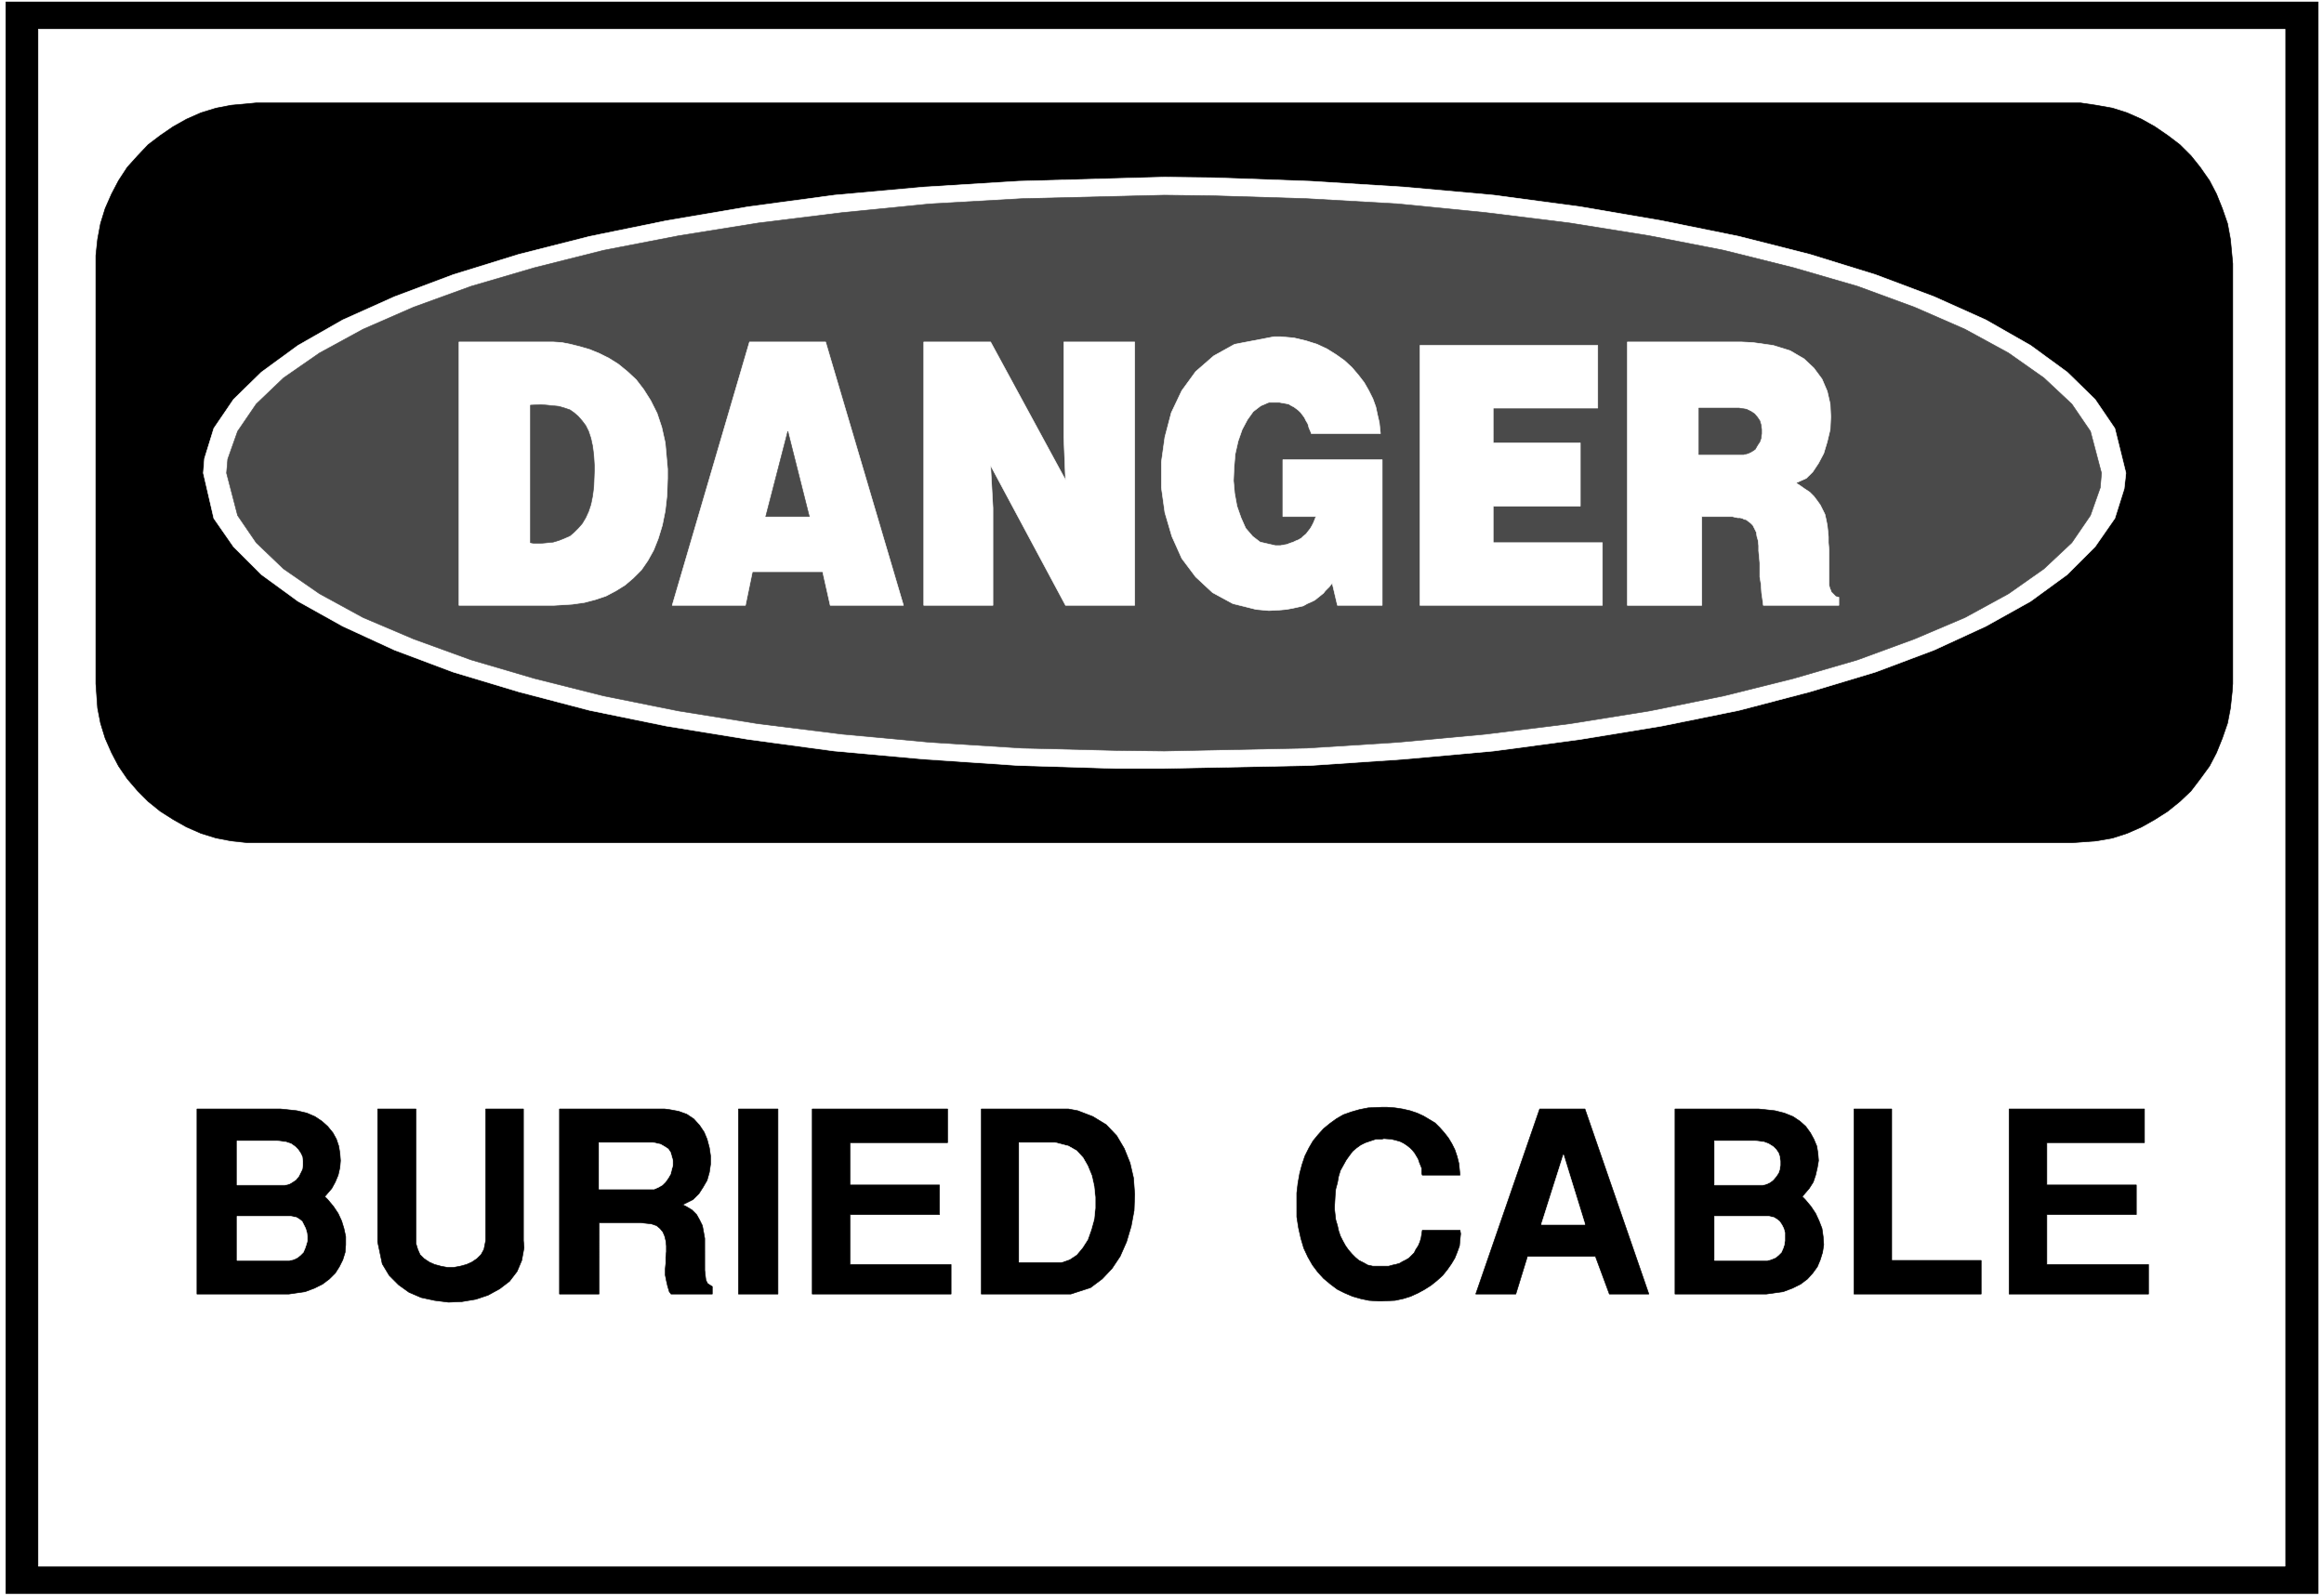 <svg width="3996.021" height="2744.786" viewBox="0 0 2997.016 2058.59" xmlns="http://www.w3.org/2000/svg"><rect x="0" y="0" width="2997.016" height="2058.59" fill="#808080" stroke="none"/><defs><clipPath id="a"><path d="M0 0h2998v2058.59H0Zm0 0"/></clipPath><clipPath id="b"><path d="M0 0h2997v2058.59H0Zm0 0"/></clipPath></defs><g clip-path="url(#a)"><path style="fill:#fff;fill-opacity:1;fill-rule:nonzero;stroke:none" d="M0 2059.566h2997.016V-1.98H0Zm0 0"/></g><g clip-path="url(#b)"><path style="fill:#fff;fill-opacity:1;fill-rule:evenodd;stroke:#fff;stroke-width:.19;stroke-linecap:square;stroke-linejoin:bevel;stroke-miterlimit:10;stroke-opacity:1" d="M.19-.25h766.12V527H.19Zm0 0" transform="matrix(3.91 0 0 -3.91 0 2058.59)"/></g><path style="fill:#000;fill-opacity:1;fill-rule:evenodd;stroke:#000;stroke-width:.19;stroke-linecap:square;stroke-linejoin:bevel;stroke-miterlimit:10;stroke-opacity:1" d="M1.92 525.85h762.66V.9H1.92Zm0 0" transform="matrix(3.91 0 0 -3.91 0 2058.59)"/><path style="fill:#fff;fill-opacity:1;fill-rule:evenodd;stroke:#fff;stroke-width:.19;stroke-linecap:square;stroke-linejoin:bevel;stroke-miterlimit:10;stroke-opacity:1" d="M12.65 516.86h741.01V9.89H12.65Zm0 0" transform="matrix(3.91 0 0 -3.91 0 2058.59)"/><path style="fill:#000;fill-opacity:1;fill-rule:evenodd;stroke:#000;stroke-width:.19;stroke-linecap:square;stroke-linejoin:bevel;stroke-miterlimit:10;stroke-opacity:1" d="M84.51 492.55h601.7l5.17-.76 5.37-.96 4.79-1.53 4.79-2.11 4.41-2.48 4.21-2.88 4.03-3.06 3.64-3.63 3.06-3.83 3.07-4.4 2.3-4.4 1.92-4.79 1.72-4.97.96-5.17.76-8.04V300.98l-.19-2.68-.57-5.36-.96-4.97-1.72-4.98-1.92-4.78-2.3-4.4-3.07-4.21-3.06-4.02-3.64-3.45-4.03-3.25-4.21-2.68-4.41-2.49-4.79-2.1-4.79-1.54-5.37-.95-7.85-.58H81.63l-5.36.58-4.99.95-4.98 1.54-4.79 2.1-4.41 2.49-4.21 2.68-4.03 3.25-3.44 3.45-3.45 4.02-2.88 4.21-2.3 4.4-2.11 4.78-1.53 4.98-.96 4.97-.57 8.04v141.24l.57 5.36.96 5.17 1.53 4.97 2.11 4.79 2.3 4.4 2.88 4.4 3.45 3.83 3.44 3.63 4.03 3.06 4.21 2.88 4.41 2.48 4.79 2.11 4.98 1.53 4.99.96zm0 0" transform="matrix(3.91 0 0 -3.91 0 2058.59)"/><path style="fill:#fff;fill-opacity:1;fill-rule:evenodd;stroke:#fff;stroke-width:.19;stroke-linecap:square;stroke-linejoin:bevel;stroke-miterlimit:10;stroke-opacity:1" d="m384.02 468.06 16.28-.2 31.81-1.14 30.86-1.92 29.7-2.68 28.55-3.82 26.83-4.6 25.48-5.17 23.38-5.93 21.66-6.7 19.35-7.27 17.05-7.65 14.76-8.42 12.07-8.81 9.2-8.99 6.51-9.57 3.65-14.74-.58-5.17-3.07-9.76-6.51-9.37-9.2-9.19-12.07-8.8-14.76-8.23-17.05-7.85-19.35-7.27-21.66-6.51-23.38-6.12-25.48-5.17-26.83-4.4-28.55-3.83-29.7-2.68-30.86-2.1-48.09-.96h-16.29l-31.81.96-31.04 2.1-29.71 2.68-28.36 3.83-27.02 4.4-25.29 5.17-23.38 6.12-21.65 6.51-19.36 7.27-17.05 7.85-14.76 8.23-12.07 8.8-9.2 9.19-6.51 9.37-3.45 14.93.38 4.79 3.07 9.95 6.51 9.57 9.2 8.99 12.07 8.81 14.76 8.42 17.05 7.65 19.36 7.27 21.65 6.7 23.38 5.93 25.29 5.17 27.02 4.6 28.36 3.82 29.71 2.68 31.04 1.92zm0 0" transform="matrix(3.91 0 0 -3.91 0 2058.59)"/><path style="fill:#4a4a4a;fill-opacity:1;fill-rule:evenodd;stroke:#4a4a4a;stroke-width:.19;stroke-linecap:square;stroke-linejoin:bevel;stroke-miterlimit:10;stroke-opacity:1" d="m384.02 462.12 15.9-.19 31.04-.96 30.09-1.72 28.94-2.87 27.78-3.44 26.25-4.21 24.53-4.79 23-5.74 21.08-6.12 18.77-6.89 16.68-7.28 14.37-7.84 11.69-8.23 9.19-8.61 6.14-9 3.64-13.78-.39-4.78-3.25-9.19-6.14-8.99-9.19-8.62-11.69-8.22-14.37-7.85-16.68-7.08-18.77-6.89-21.08-6.13-23-5.74-24.53-4.97-26.25-4.21-27.78-3.45-28.94-2.68-30.09-1.91-46.94-.96-15.91.19-31.04.77-30.28 1.91-28.93 2.68-27.79 3.45-26.25 4.21-24.72 4.97-22.81 5.74-20.88 6.13-18.97 6.89-16.67 7.08-14.38 7.85-11.88 8.22-9 8.62-6.14 8.99-3.64 13.97.39 4.6 3.25 9.18 6.14 9 9 8.61 11.88 8.23 14.38 7.84 16.67 7.28 18.97 6.89 20.88 6.12 22.81 5.74 24.72 4.79 26.25 4.21 27.79 3.44 28.93 2.87 30.28 1.72zm0 0" transform="matrix(3.91 0 0 -3.91 0 2058.59)"/><path style="fill:#fff;fill-opacity:1;fill-rule:evenodd;stroke:#fff;stroke-width:.19;stroke-linecap:square;stroke-linejoin:bevel;stroke-miterlimit:10;stroke-opacity:1" d="M536.74 413.7h37.56l3.83-.19 6.71-.95 5.56-1.73 4.6-2.68 3.25-3.06 2.69-3.63 1.72-4.02.96-4.21.19-4.21-.19-4.21-.96-4.02-1.15-3.83-1.72-3.25-1.92-2.88-2.11-2.1-3.45-1.53.96-.58 1.92-1.34 1.72-1.14 1.34-1.34 1.15-1.53.96-1.34.77-1.53.76-1.54.39-1.72.38-1.91.19-1.72.19-2.11v-1.91l.2-2.3v-11.67l.19-.77.19-.57.19-.39.19-.57.39-.38.38-.39.38-.38.38-.38.96-.19v-2.68h-24.91l-.19 1.53-.38 2.68-.19 2.87-.39 2.3v4.59l-.19 2.1-.19 1.92v1.72l-.19 1.72-.39 1.34-.19 1.34-.57 1.15-.58 1.15-.76.76-1.54 1.15h-.38l-.77.38-.76.2h-.77l-.96.19-.76.19h-10.16v-29.28h-24.53zm-68.41-1.14h58.64v-20.67h-34.49V380.4h28.74v-20.86h-28.74v-12.05h36.02v-20.67h-60.17Zm-45.22-56.46v18.75h32.77v-48.03h-14.76l-1.72 7.27-.39-.38-.57-.77-.58-.57-.76-.77-.58-.76-.96-.77-.95-.76-.96-.77-1.15-.57-1.34-.58-1.35-.76-1.72-.39-1.72-.38-2.11-.38-2.11-.19-3.64-.19-4.22.38-7.66 1.91-6.71 3.64-5.56 5.17-4.59 6.12-3.26 7.27-2.3 7.85-1.15 8.23v8.42l1.15 8.23 2.11 8.04 3.45 7.27 4.59 6.31 5.94 5.17 6.9 3.83 13.03 2.49h2.11l4.41-.39 4.02-.95 3.64-1.15 3.26-1.53 3.07-1.92 2.68-1.91 2.49-2.3 2.11-2.48 1.92-2.49 1.53-2.68 1.34-2.68.96-2.68.57-2.68.58-2.49.38-3.63h-22.8l-.19.57-.58 1.34-.38 1.34-.58.96-.57 1.14-.58.77-.57.77-.77.76-.76.58-.77.57-.77.38-.96.58-.95.19-1.15.19-.96.19h-3.45l-2.68-1.15-2.49-1.91-1.92-2.68-1.73-3.25-1.34-3.83-.96-4.21-.38-4.4-.19-4.41.38-4.21.77-4.21 1.34-3.82 1.53-3.45 2.3-2.68 2.49-1.91 4.99-1.15h1.72l.96.19 1.15.19.96.39 1.15.38.76.38.96.38.96.58.57.57.96.77.58.76.76.96.58.96.57 1.14.77 1.92zm-118.43 57.6h22.04l24.72-45.54-.57 14.16v31.38h23.37v-86.88h-22.8l-24.72 46.12.77-13.97v-32.15h-22.81zm-57.48 0h25.1l25.68-86.88h-24.15l-2.49 11.1h-23.19l-2.3-11.1h-24.14zm-95.82 0h31.05l2.87-.19 2.88-.57 3.06-.77 3.26-.95 3.26-1.34 3.06-1.53 3.07-1.92 3.06-2.49 2.88-2.68 2.49-3.25 2.3-3.64 2.11-4.21 1.53-4.59 1.15-5.17.77-8.61v-3.06l-.19-5.55-.58-5.17-.96-4.78-1.34-4.4-1.53-3.83-1.92-3.45-2.11-3.06-2.68-2.68-2.68-2.29-3.07-1.92-3.26-1.72-3.44-1.15-3.65-.96-4.02-.57-6.13-.38h-31.24zm0 0" transform="matrix(3.91 0 0 -3.91 0 2058.59)"/><path style="fill:#4a4a4a;fill-opacity:1;fill-rule:evenodd;stroke:#4a4a4a;stroke-width:.19;stroke-linecap:square;stroke-linejoin:bevel;stroke-miterlimit:10;stroke-opacity:1" d="M560.31 391.89v-15.31h14.76l1.53.38 1.15.57 1.15.77.77 1.34.76 1.15.39 1.14.19 1.54v1.34l-.19 1.53-.39 1.34-.76 1.14-.96 1.15-1.15.77-1.54.76-2.49.39zM252.56 356.1h14.37l-7.09 28.13zm-77.61 36.74v-45.35l1.15-.19h2.3l2.11.19 1.92.19 1.91.57 1.92.77 1.72.76 1.35 1.15 1.34 1.34 1.34 1.53 1.15 1.92.96 2.1.76 2.3.58 2.87.38 3.06.19 5.17v1.72l-.19 3.25-.38 3.07-.58 2.67-.76 2.3-.96 1.92-1.15 1.53-1.34 1.53-1.34 1.15-1.35.95-1.72.58-1.92.57-1.91.19-1.92.19-2.11.19zm0 0" transform="matrix(3.91 0 0 -3.91 0 2058.59)"/><path style="fill:#000;fill-opacity:1;fill-rule:evenodd;stroke:#000;stroke-width:.19;stroke-linecap:square;stroke-linejoin:bevel;stroke-miterlimit:10;stroke-opacity:1" d="M662.64 99.65v61.05h44.65v-11.1h-32.2v-13.97h29.52v-9.76h-29.52v-16.46h33.54v-9.76zm-51.16 0v61.05h12.45v-49.95h29.51v-11.1Zm-28.94 0h-30.09v61.05h27.6l1.92-.19 3.44-.38 3.07-.77 2.87-1.15 2.3-1.53 1.92-1.72 1.53-2.11 1.15-2.1.96-2.3.38-2.29.2-2.49-.39-2.3-.57-2.49-.77-2.29-1.34-2.11-2.3-2.68.96-.95 1.92-2.3 1.53-2.3 1.15-2.49.96-2.48.38-2.68.19-2.68-.38-2.49-.77-2.49-.96-2.29-1.53-2.11-1.72-1.91-2.3-1.73-2.69-1.33-3.06-1.15zm-95.81 0 21.08 61.05h14.94l21.08-61.05H530.8l-4.6 12.44h-22.42l-3.83-12.44zm-59.02 31.39v1.91l.38 3.25.58 3.26.76 2.87.96 2.87 1.34 2.68 1.34 2.3 1.73 2.1 1.72 1.91 2.11 1.73 2.11 1.53 2.3 1.34 2.68.95 2.68.77 2.88.57 4.6.2h1.53l2.68-.2 2.49-.38 2.49-.57 2.3-.77 2.11-.96 1.92-1.14 1.91-1.15 1.54-1.53 1.53-1.73 1.34-1.72 1.15-1.91.96-1.92.77-2.29.57-2.3.38-3.83H469.1l-.19.58v1.72l-.39.96-.38.95-.38 1.15-.58.96-.57.96-.77.95-.77.77-.95.76-1.15.77-1.15.57-1.35.39-1.53.38-2.49.19-.77-.19h-1.91l-1.73-.57-1.72-.58-1.53-.76-1.35-.96-1.34-1.15-1.15-1.53-.95-1.34-.96-1.72-.96-1.73-.58-1.91-.38-2.1-.57-2.11-.2-2.3-.19-3.44v-.96l.19-1.72.2-1.72.57-1.92.38-1.72.58-1.72.77-1.53.95-1.72.96-1.34 1.15-1.34 1.15-1.15 1.15-.96 1.53-.76 1.35-.77 1.72-.38h5.17l1.35.38.95.19 1.34.38.96.58 1.15.57.96.58.77.76.96.96.57 1.15.77 1.15.57 1.34.38 1.33.39 2.49h12.45l.2-1.15-.2-1.91-.19-2.1-.76-2.11-.77-1.91-1.15-1.92-1.34-1.91-1.54-1.91-1.91-1.73-1.92-1.53-2.11-1.34-2.1-1.15-2.49-1.14-2.5-.77-2.68-.57-4.21-.2h-1.35l-3.06.2-2.68.57-2.69.77-2.68 1.14-2.3 1.15-2.3 1.72-2.3 1.92-1.91 2.1-1.73 2.3-1.53 2.68-1.34 2.87-.96 3.25-.77 3.45-.57 3.63zm-74.55-31.39h-29.51v61.05h28.75l3.06-.57 4.99-1.92 4.4-2.68 3.45-3.63 2.49-4.21 1.92-4.79 1.15-4.97.38-5.36-.19-5.36-.96-5.17-1.53-5.16-2.11-4.79-2.68-4.02-3.26-3.44-3.83-2.87zm-85.27 0v61.05h44.65v-11.1h-32.19v-13.97h29.51v-9.76h-29.51v-16.46h33.34v-9.76zm-24.33 0v61.05h13.03V99.65Zm-59.03 0v61.05h34.69l1.53-.19 3.07-.57 2.68-.96 2.3-1.53 1.92-2.11 1.53-2.29.96-2.3.76-2.87.39-2.68v-2.68l-.39-2.68-.76-2.68-1.34-2.3-1.35-2.1-1.91-1.91-3.45-1.73 1.15-.57 1.92-1.15 1.53-1.53.96-1.72.95-1.92.39-2.1.38-2.11V107.5l.19-1.72.19-1.54.58-1.14 1.53-.96v-2.49h-13.6l-.58.77-.57 1.91-.39 1.72-.38 1.92v1.91l.19 1.91v2.11l.19 1.72v1.92l-.19 1.72-.38 1.53-.58 1.34-.95 1.15-1.15.95-1.73.58-3.45.38h-13.79V99.65Zm-59.97 17.23v43.82h12.64v-44.4l.58-1.91.76-1.73 1.35-1.33 1.72-1.15 1.73-.77 2.1-.57 2.11-.39h2.11l2.11.39 2.1.57 1.73.77 1.72 1.15 1.35 1.33.95 1.73.58 2.87v43.44h12.45v-43.44l.2-2.3-.77-4.21-1.53-3.64-2.49-3.25-3.26-2.49-3.84-2.1-4.02-1.34-4.6-.77-4.41-.19-4.59.58-4.41.95-4.03 1.73-3.45 2.48-3.06 3.07-2.3 3.82zM95.24 99.65H64.96v61.05h27.59l1.92-.19 3.45-.38 3.26-.77 2.68-1.15 2.3-1.53 1.92-1.72 1.72-2.11 1.15-2.1.77-2.3.38-2.29.19-2.49-.19-2.3-.57-2.49-.96-2.29-1.15-2.11-2.3-2.68.96-.95 1.91-2.3 1.54-2.3 1.15-2.49.76-2.48.58-2.68v-2.68l-.19-2.49-.77-2.49-1.15-2.29-1.34-2.11-1.92-1.91-2.3-1.73-2.68-1.33-3.07-1.15zm0 0" transform="matrix(3.91 0 0 -3.91 0 2058.59)"/><path style="fill:#fff;fill-opacity:1;fill-rule:evenodd;stroke:#fff;stroke-width:.19;stroke-linecap:square;stroke-linejoin:bevel;stroke-miterlimit:10;stroke-opacity:1" d="M565.49 110.75h17.43l1.34.38 1.35.58.95.76.96.96.58 1.34.38 1.15.19 1.34v2.68l-.38 1.34-.58 1.15-.76 1.14-.96.77-.96.57-1.72.39h-17.82zm0 39.43v-14.55h15.9l1.34.38 1.15.58.96.76.96 1.15.76 1.15.39 1.15.19 1.34v1.34l-.19 1.53-.39 1.15-.76 1.14-.96.96-1.53.96-1.54.57-3.06.39zm-49.83-4.6-7.28-22.96h14.37zm-179.55-35.4h13.99l2.68.95 2.3 1.53 1.92 2.3 1.72 2.68 1.15 3.25.96 3.45.38 3.64v3.63l-.38 3.64-.77 3.44-1.34 3.26-1.53 2.68-2.11 2.29-2.68 1.53-4.41 1.15h-11.88zm-138.54 24.11h18.2l1.34.57 1.34.77.96.96.96 1.34.77 1.34.38 1.53.38 1.34v1.53l-.38 1.34-.38 1.34-.77 1.15-1.15.76-1.34.77-2.49.57h-17.82zM78.18 110.75h17.25l1.53.38 1.15.58.96.76.96.96.57 1.34.39 1.15.38 1.34v1.34l-.19 1.34-.39 1.34-.57 1.15-.58 1.14-.95.77-.96.57-1.92.39H78.18Zm0 39.43v-14.55H93.9l1.53.38.96.58 1.15.76.96 1.15.57 1.15.57 1.15.2 1.34v1.34l-.2 1.53-.57 1.15-.77 1.14-.95.96-1.35.96-1.72.57-3.07.39zm0 0" transform="matrix(3.91 0 0 -3.91 0 2058.59)"/></svg>
